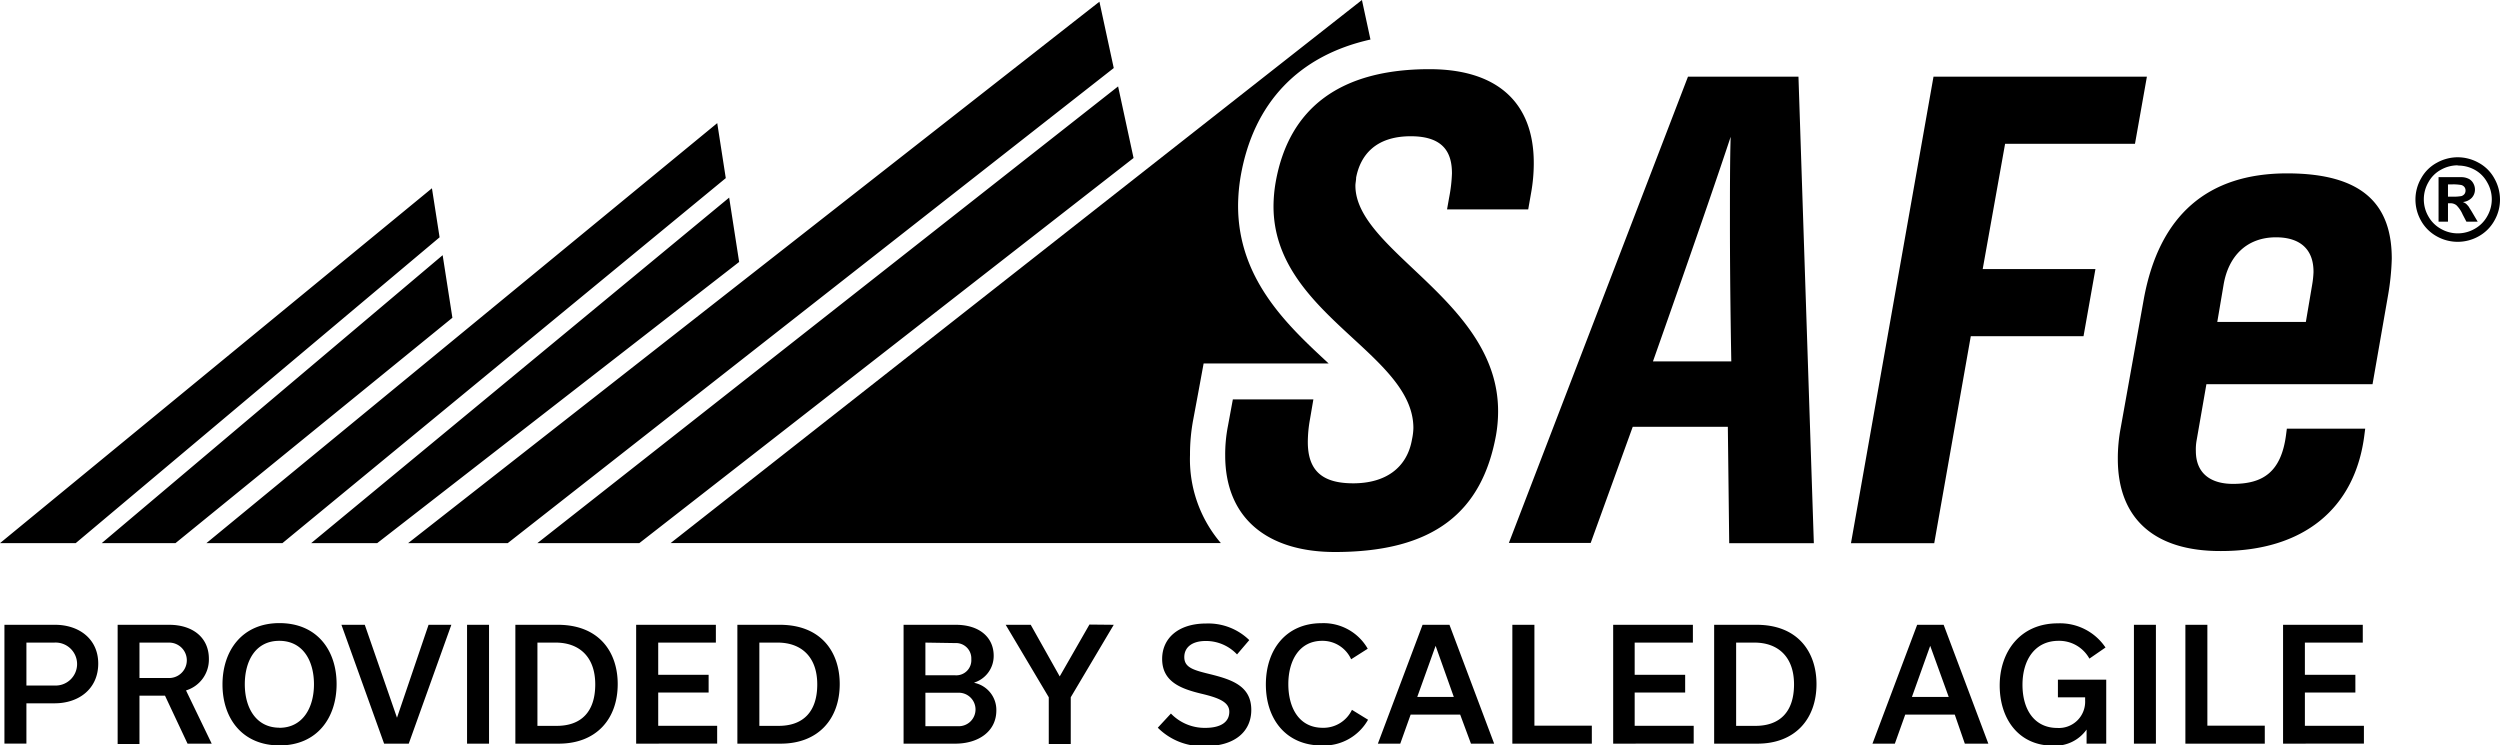 <svg xmlns="http://www.w3.org/2000/svg" viewBox="0 0 310.46 92.57" class="w-full max-h-full"><title>Scaled Agile Logo</title><path class="fill-current" d="M6.84 77.59c2.94 0 5.36 1.73 5.36 4.82s-2.36 4.93-5.42 4.93h-3.5v5H.55V77.59Zm-.1 7.54a2.67 2.67 0 1 0 0-5.33H3.28v5.33ZM20.49 86.39h-3.17v6h-2.71v-14.8H21c2.91 0 4.94 1.56 4.94 4.23a4 4 0 0 1-2.84 3.92l3.19 6.61h-3Zm-3.17-2.19H21a2.2 2.2 0 1 0 0-4.4h-3.68ZM34.7 77.38c4.66 0 7.1 3.36 7.1 7.57s-2.44 7.62-7.08 7.62-7.09-3.37-7.09-7.57 2.44-7.62 7.07-7.62Zm0 13c2.89 0 4.29-2.49 4.29-5.4s-1.36-5.4-4.31-5.4-4.28 2.5-4.28 5.4 1.38 5.39 4.32 5.39ZM56.05 77.59l-5.29 14.76H47.7l-5.3-14.76h2.9l4 11.54 3.92-11.54ZM58 92.35V77.59h2.73v14.76ZM64 77.59h5.27c5.13 0 7.44 3.38 7.44 7.36 0 4.35-2.67 7.4-7.32 7.4H64Zm5.14 12.55c3 0 4.78-1.71 4.78-5.15s-2-5.19-4.92-5.19h-2.26v10.34ZM79 92.35V77.59h9.9v2.21h-7.16v4H88V86h-6.26v4.13h7.32v2.21ZM91.57 77.59h5.27c5.13 0 7.44 3.38 7.44 7.36 0 4.35-2.68 7.4-7.33 7.4h-5.38Zm5.13 12.55c3 0 4.79-1.71 4.79-5.15s-2-5.19-4.92-5.19H94.3v10.34ZM121 84.8a3.43 3.43 0 0 1 2.73 3.42c0 2.62-2.23 4.13-5.11 4.13h-6.41V77.59h6.48c3 0 4.71 1.61 4.71 3.84a3.47 3.47 0 0 1-2.4 3.33Zm-6.08-5v4.06h3.7a1.87 1.87 0 0 0 2-2 1.9 1.9 0 0 0-2-2Zm4 10.38a2.08 2.08 0 1 0 0-4.15h-4v4.15ZM138.31 77.59l-5.34 9v5.8h-2.73v-5.8l-5.35-9H128l3.6 6.41 3.69-6.44ZM143.78 90.37l1.63-1.76a5.81 5.81 0 0 0 4.25 1.78c2.06 0 3-.8 3-2s-1.29-1.73-3.5-2.25c-2.46-.6-4.84-1.45-4.84-4.31 0-2.56 2-4.4 5.46-4.4a7.29 7.29 0 0 1 5.36 2.06l-1.52 1.78a5.29 5.29 0 0 0-3.88-1.67c-1.79 0-2.67.85-2.67 2 0 1.35 1.23 1.64 3.4 2.17 2.59.66 4.92 1.47 4.92 4.39 0 2.65-2 4.5-5.73 4.5a7.83 7.83 0 0 1-5.88-2.29ZM157.2 85c0-4.32 2.5-7.61 6.92-7.61a6.32 6.32 0 0 1 5.73 3.17l-2.06 1.31a3.9 3.9 0 0 0-3.59-2.29c-2.87 0-4.21 2.48-4.21 5.38s1.3 5.42 4.28 5.42a3.92 3.92 0 0 0 3.62-2.23l2 1.23a6.3 6.3 0 0 1-5.75 3.2c-4.42-.01-6.94-3.25-6.94-7.58ZM181.33 88.74h-6.15l-1.29 3.61h-2.78l5.55-14.76H180l5.55 14.76h-2.88Zm-.79-2.19-2.26-6.35-2.28 6.35ZM187.81 77.59h2.74v12.53h7.13v2.23h-9.87ZM200.33 92.35V77.59h9.9v2.21H203v4h6.27V86H203v4.13h7.33v2.21ZM212.87 77.59h5.27c5.13 0 7.44 3.38 7.44 7.36 0 4.35-2.67 7.4-7.33 7.4h-5.38ZM218 90.14c3 0 4.79-1.71 4.79-5.15s-2-5.19-4.92-5.19h-2.27v10.34ZM242.75 88.74h-6.15l-1.29 3.61h-2.78l5.55-14.76h3.29l5.55 14.76H244Zm-.75-2.19-2.3-6.35-2.27 6.35ZM261.56 84.4v7.95h-2.44V90.6a4.77 4.77 0 0 1-4.17 2c-4.25 0-6.62-3.31-6.62-7.48s2.54-7.71 7.21-7.71a6.8 6.8 0 0 1 5.93 3l-2 1.38a4.28 4.28 0 0 0-3.83-2.21c-2.92 0-4.48 2.35-4.48 5.46s1.5 5.36 4.33 5.36a3.26 3.26 0 0 0 3.45-3.4v-.4h-3.38v-2.2ZM265 92.35V77.59h2.73v14.76ZM271.39 77.59h2.73v12.53h7.13v2.23h-9.86ZM283.52 92.35V77.59h9.9v2.21h-7.19v4h6.27V86h-6.27v4.13h7.33v2.21ZM54.59 29.47l-.95-6.09L0 67.45h9.4l45.19-37.98zM12.63 67.45h9.16l34.39-27.99-1.21-7.77-42.34 35.76zM90.13 22.12l-1.06-6.83-63.44 52.16h9.44l55.06-45.33zM38.64 67.45h8.2l44.95-34.92-1.24-7.99-51.91 42.91zM138.31 8.45 136.53.21 50.68 67.45h12.37l75.26-59zM66.73 67.45h12.66l61.38-47.83-1.92-8.89-72.12 56.72zM190.13 24l-.35 2H179.7l.26-1.47a18.66 18.66 0 0 0 .35-3c0-2.52-1-4.61-5.12-4.61-4.43 0-6.26 2.43-6.78 5.13 0 .34-.09.69-.09 1 0 8.17 17.72 14.33 17.72 28a17.19 17.19 0 0 1-.26 3c-1.73 9.46-7.64 14.5-20 14.5-8.25 0-13.63-4.08-13.63-12a18.44 18.44 0 0 1 .34-3.65l.61-3.3h10l-.43 2.51a16.07 16.07 0 0 0-.26 2.78c0 3.74 2 5.13 5.64 5.13 4 0 6.69-1.91 7.3-5.47a7.43 7.43 0 0 0 .17-1.39c0-9.3-17.37-14.16-17.37-27.54a18 18 0 0 1 .26-2.95c1.65-9.39 8.17-14.08 19.11-14.08 8.25 0 12.95 4 12.95 11.64a20.94 20.94 0 0 1-.34 3.77ZM214.74 67.46 214.57 53h-11.81l-5.22 14.42h-10.16l22.24-57.9h13.72l1.91 57.94Zm.09-39.7c0-3.91 0-7.82.09-10.77-3.13 9.47-9.65 27.89-9.65 27.89H215s-.17-8.69-.17-17.12ZM265.13 17.86H249l-2.78 15.55h14l-1.48 8.34h-14l-4.54 25.71h-10.34l10.25-57.94h26.5ZM296.54 36.77l-1.91 10.94H274l-1.22 7a6.32 6.32 0 0 0-.09 1.3c0 2.69 1.74 4.08 4.61 4.08 3.65 0 6-1.39 6.6-6.16l.09-.7h9.73l-.09.7c-1.13 9.29-7.65 14.5-17.81 14.5C267.53 68.47 263 64.39 263 57a20.27 20.27 0 0 1 .35-3.83l2.87-16c1.91-10.51 8-15.64 17.8-15.64 9.56 0 13 4 13 10.6a31.42 31.42 0 0 1-.48 4.64Zm-13.9-7.3c-3.56 0-5.9 2.26-6.51 5.91l-.78 4.6h11l.78-4.6a11.61 11.61 0 0 0 .17-1.57c.03-2.81-1.62-4.34-4.66-4.34ZM305.21 19.53a5.36 5.36 0 0 1 2.59.68 4.83 4.83 0 0 1 1.95 1.93 5.34 5.34 0 0 1 .71 2.64 5.23 5.23 0 0 1-.7 2.62 5 5 0 0 1-1.94 1.94 5.3 5.3 0 0 1-5.23 0 5 5 0 0 1-1.94-1.94 5.32 5.32 0 0 1-.69-2.62 5.23 5.23 0 0 1 .71-2.64 4.83 4.83 0 0 1 1.95-1.93 5.33 5.33 0 0 1 2.59-.68Zm0 1a4.26 4.26 0 0 0-2.07.54 3.87 3.87 0 0 0-1.57 1.56 4.24 4.24 0 0 0-.57 2.12 4.2 4.2 0 0 0 .56 2.11 4 4 0 0 0 1.56 1.56 4.2 4.2 0 0 0 4.19 0 4 4 0 0 0 1.56-1.56 4.21 4.21 0 0 0 .57-2.11 4.15 4.15 0 0 0-.58-2.12 3.87 3.87 0 0 0-1.57-1.56 4.27 4.27 0 0 0-2.08-.51Zm-2.38 7V22h2.92a2.07 2.07 0 0 1 .87.23 1.33 1.33 0 0 1 .52.53 1.57 1.57 0 0 1 .21.8 1.49 1.49 0 0 1-.39 1 1.77 1.77 0 0 1-1.11.53 1.71 1.71 0 0 1 .39.21 3.16 3.16 0 0 1 .38.43c0 .05.18.28.41.68l.66 1.12h-1.4l-.47-.9a3.62 3.62 0 0 0-.78-1.15 1.21 1.21 0 0 0-.78-.24H304v2.29Zm1.17-3.11h.46a5.71 5.71 0 0 0 1.21-.07.79.79 0 0 0 .38-.26.73.73 0 0 0 .13-.43.68.68 0 0 0-.13-.42.74.74 0 0 0-.38-.26 5.57 5.57 0 0 0-1.21-.08H304Z"></path><path class="fill-current" d="M147.78 56.49a23.25 23.25 0 0 1 .42-4.49l.61-3.27.66-3.59H165c-5-4.63-11.25-10.39-11.25-19.59a22.48 22.48 0 0 1 .33-3.71c1.6-9.12 7.24-14.95 16.11-16.93L169.13 0 83.28 67.44h68.33a16 16 0 0 1-3.83-10.95Z"></path></svg>